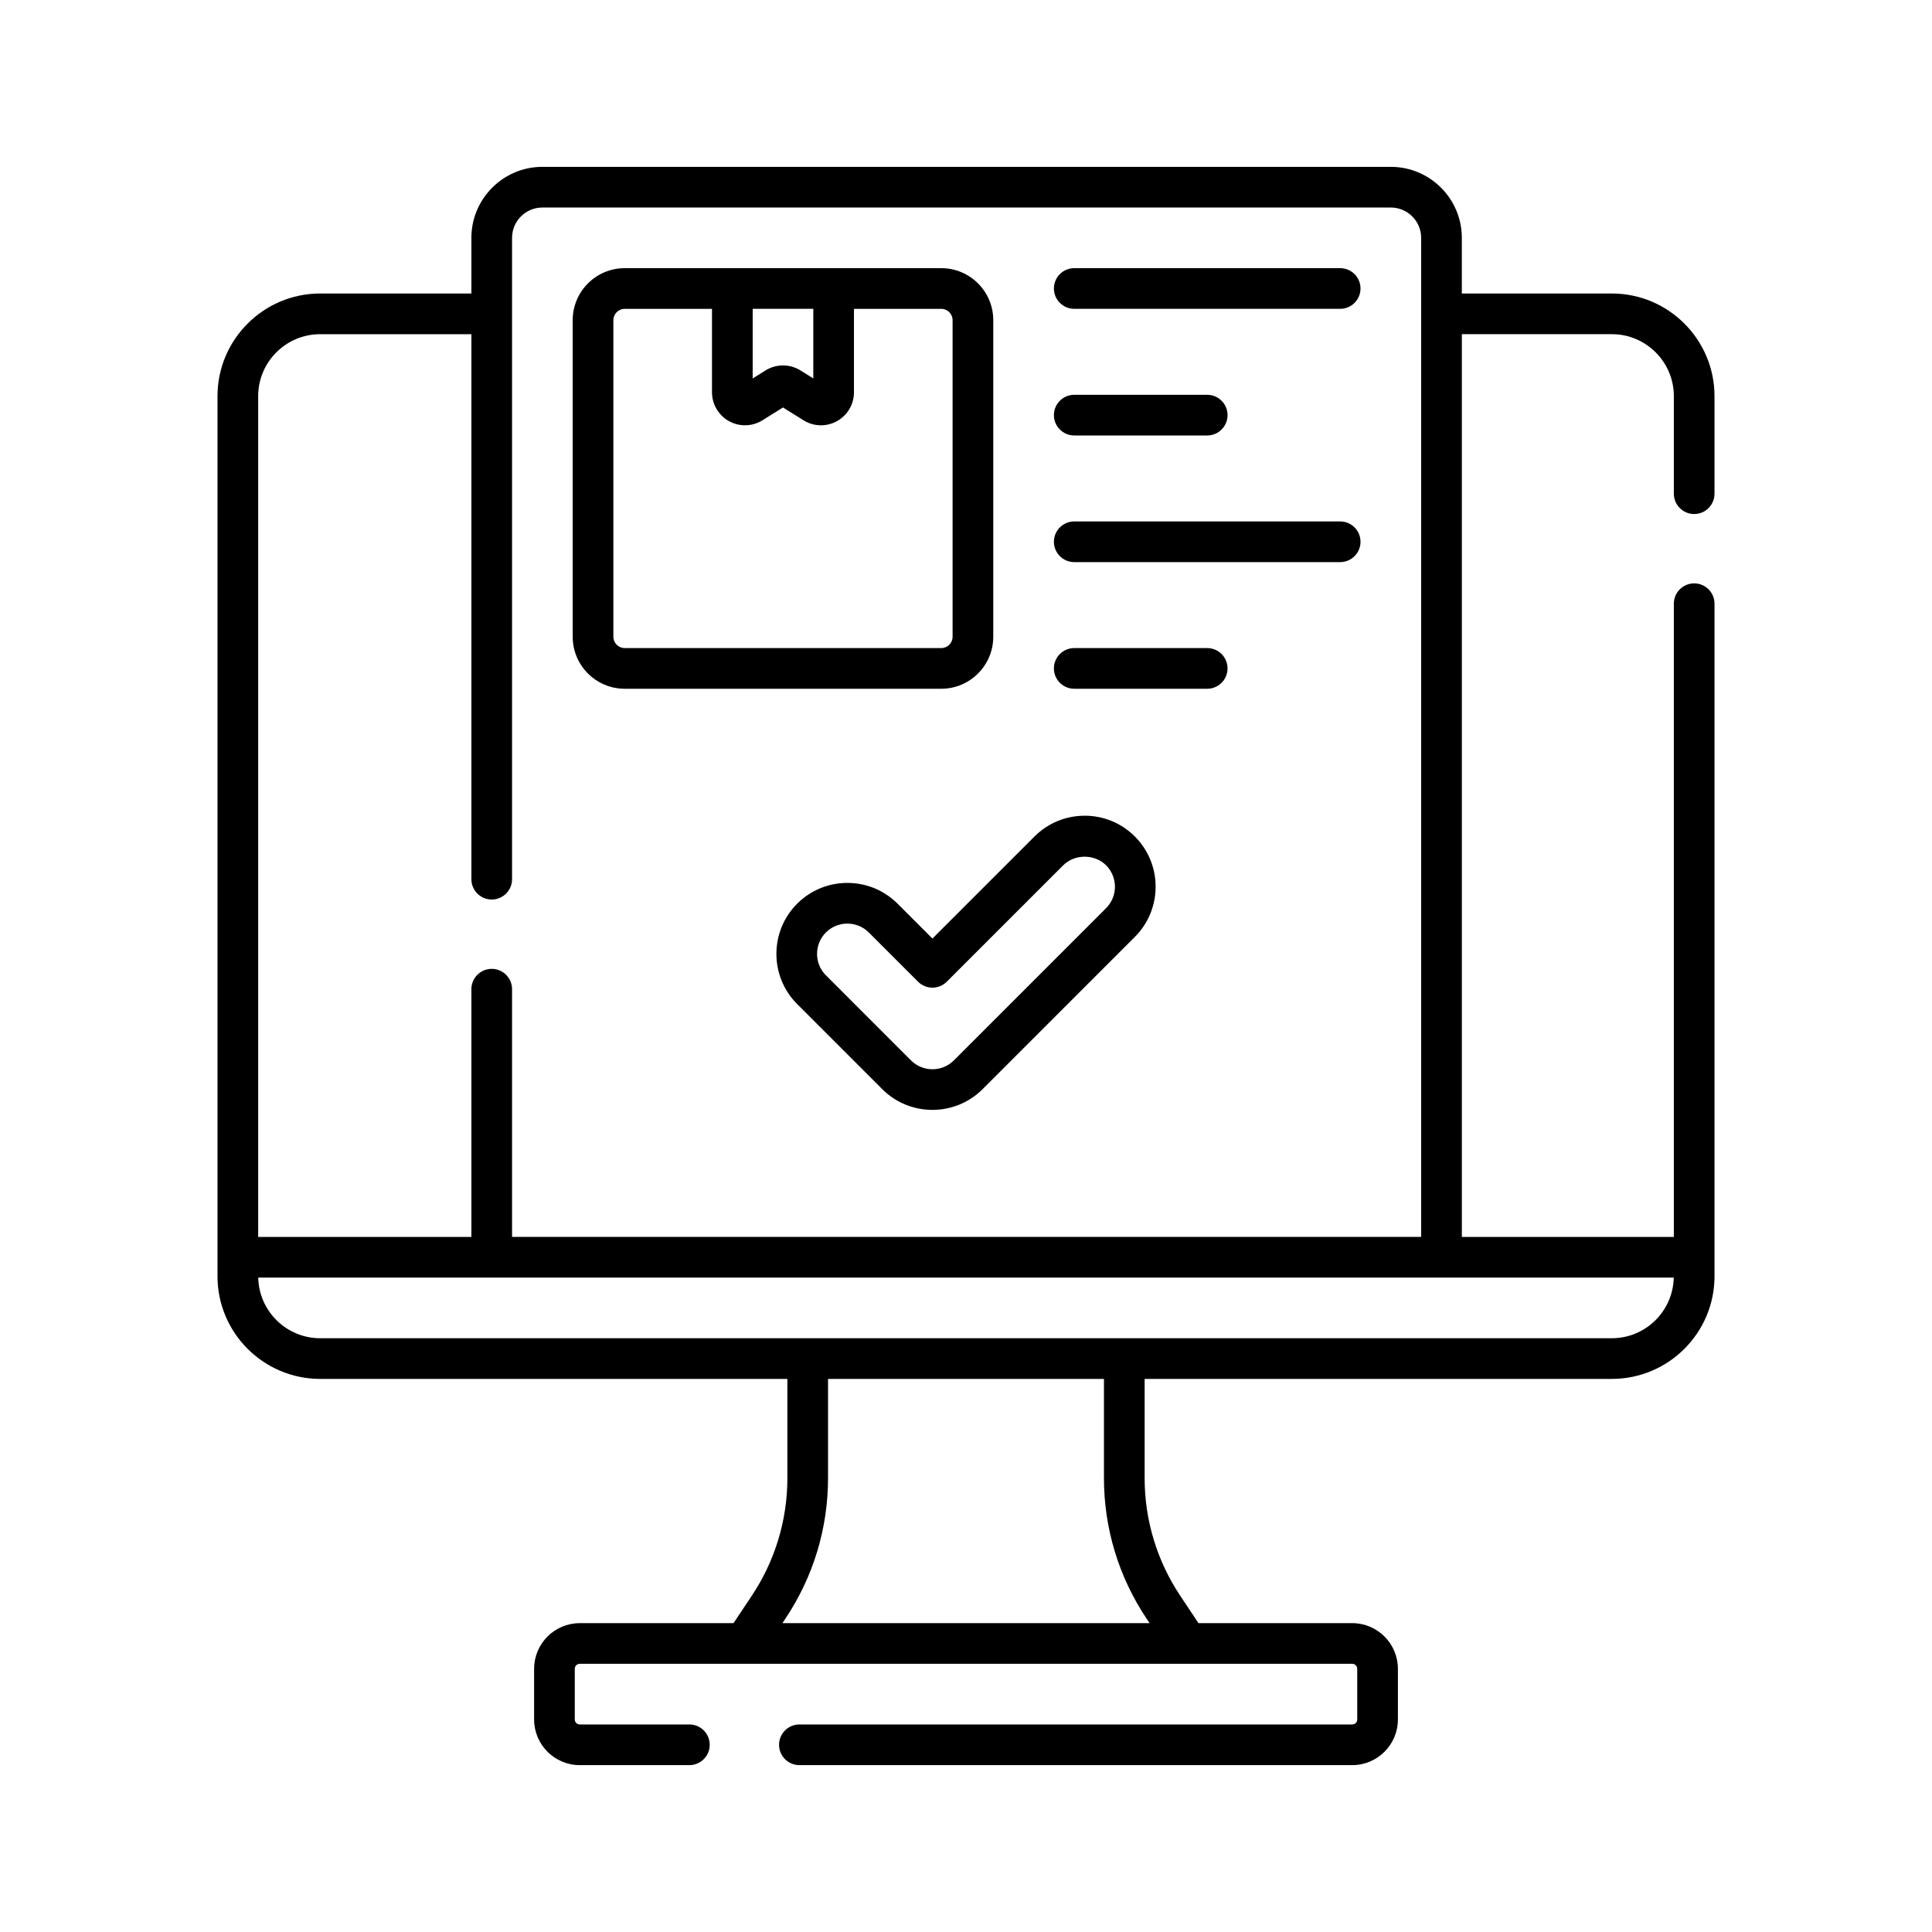 <?xml version="1.0" encoding="UTF-8"?><svg id="uuid-33394b8d-d0db-427e-b990-73b34f5a102b" xmlns="http://www.w3.org/2000/svg" width="190" height="190" viewBox="0 0 190 190"><path d="M166.61,50.552c1.104,0,2-.896,2-2v-9.595c0-5.565-4.529-10.093-10.097-10.093h-14.751v-5.474c0-3.849-3.133-6.981-6.983-6.981H53.339c-3.849,0-6.981,3.132-6.981,6.981v5.474h-14.871c-5.567,0-10.097,4.528-10.097,10.093v86.556c0,5.566,4.53,10.094,10.097,10.094h45.946v9.758c0,4.132-1.211,8.134-3.503,11.572l-1.793,2.689h-15.121c-2.476,0-4.49,2.016-4.49,4.493v4.981c0,2.476,2.014,4.49,4.49,4.49h10.781c1.104,0,2-.896,2-2s-.896-2-2-2h-10.781c-.271,0-.49-.22-.49-.49v-4.981c0-.272.22-.493.49-.493h16.182s.005,0,.007,0c.003,0,.005,0,.008,0h43.572s.008.001.012.001c.003,0,.007-.001.01-.001h16.178c.271,0,.491.221.491.493v4.981c0,.271-.22.49-.491.49h-54.369c-1.104,0-2,.896-2,2s.896,2,2,2h54.369c2.476,0,4.491-2.014,4.491-4.49v-4.981c0-2.478-2.015-4.493-4.491-4.493h-15.121l-1.792-2.688c-2.292-3.438-3.503-7.439-3.503-11.573v-9.758h45.946c5.567,0,10.097-4.528,10.097-10.094V59.371c0-1.104-.896-2-2-2s-2,.896-2,2v62.273h-20.848V32.864h14.751c3.362,0,6.097,2.733,6.097,6.093v9.595c0,1.104.896,2,2,2ZM112.743,159.157l.313.47h-36.112l.313-.47c2.731-4.098,4.175-8.866,4.175-13.791v-9.758h27.135v9.758c0,4.926,1.444,9.695,4.175,13.792ZM158.513,131.607H31.487c-3.318,0-6.02-2.664-6.091-5.963h139.207c-.07,3.3-2.772,5.963-6.09,5.963ZM50.358,121.644v-24.363c0-1.104-.896-2-2-2s-2,.896-2,2v24.363h-20.968V38.958c0-3.36,2.735-6.093,6.097-6.093h14.871v53.598c0,1.104.896,2,2,2s2-.896,2-2V23.39c0-1.644,1.337-2.981,2.981-2.981h83.439c1.645,0,2.983,1.337,2.983,2.981v98.253H50.358Z" style="stroke-width:0px;"/><path d="M118.721,63.734h-13.077c-1.104,0-2,.896-2,2s.896,2,2,2h13.077c1.104,0,2-.896,2-2s-.896-2-2-2Z" style="stroke-width:0px;"/><path d="M131.798,51.28h-26.153c-1.104,0-2,.896-2,2s.896,2,2,2h26.153c1.104,0,2-.896,2-2s-.896-2-2-2Z" style="stroke-width:0px;"/><path d="M105.645,42.826h13.077c1.104,0,2-.896,2-2s-.896-2-2-2h-13.077c-1.104,0-2,.896-2,2s.896,2,2,2Z" style="stroke-width:0px;"/><path d="M131.798,26.372h-26.153c-1.104,0-2,.896-2,2s.896,2,2,2h26.153c1.104,0,2-.896,2-2s-.896-2-2-2Z" style="stroke-width:0px;"/><path d="M97.682,62.62v-31.134c0-2.82-2.294-5.114-5.113-5.114h-31.135c-2.819,0-5.113,2.294-5.113,5.114v31.134c0,2.82,2.294,5.114,5.113,5.114h31.135c2.819,0,5.113-2.294,5.113-5.114ZM74.02,30.372h5.963v6.845l-1.261-.788c-1.046-.654-2.396-.653-3.439,0l-1.262.789v-6.845ZM60.321,62.62v-31.134c0-.614.5-1.114,1.113-1.114h8.586v8.207c0,1.179.641,2.267,1.672,2.838s2.293.538,3.292-.086l2.017-1.26,2.015,1.259c.525.329,1.123.494,1.722.494.541,0,1.083-.135,1.572-.406,1.032-.571,1.673-1.659,1.673-2.839v-8.207h8.586c.614,0,1.113.5,1.113,1.114v31.134c0,.614-.5,1.114-1.113,1.114h-31.135c-.614,0-1.113-.5-1.113-1.114Z" style="stroke-width:0px;"/><path d="M106.669,80.222c-1.865,0-3.618.727-4.937,2.045l-10.034,10.033-3.429-3.429c-2.722-2.723-7.151-2.722-9.873,0s-2.722,7.151,0,9.873l8.366,8.366c1.361,1.361,3.149,2.041,4.937,2.041s3.576-.681,4.937-2.042l14.971-14.971c2.722-2.722,2.722-7.151,0-9.873-1.319-1.319-3.072-2.045-4.937-2.045ZM108.777,89.312l-14.971,14.971c-1.163,1.162-3.054,1.163-4.217,0l-8.365-8.366c-1.163-1.163-1.163-3.054,0-4.216.582-.582,1.345-.872,2.108-.872s1.527.291,2.108.872l4.843,4.843c.781.781,2.048.781,2.828,0l11.449-11.448c1.126-1.127,3.089-1.127,4.216,0,1.162,1.163,1.162,3.054,0,4.216Z" style="stroke-width:0px;"/></svg>